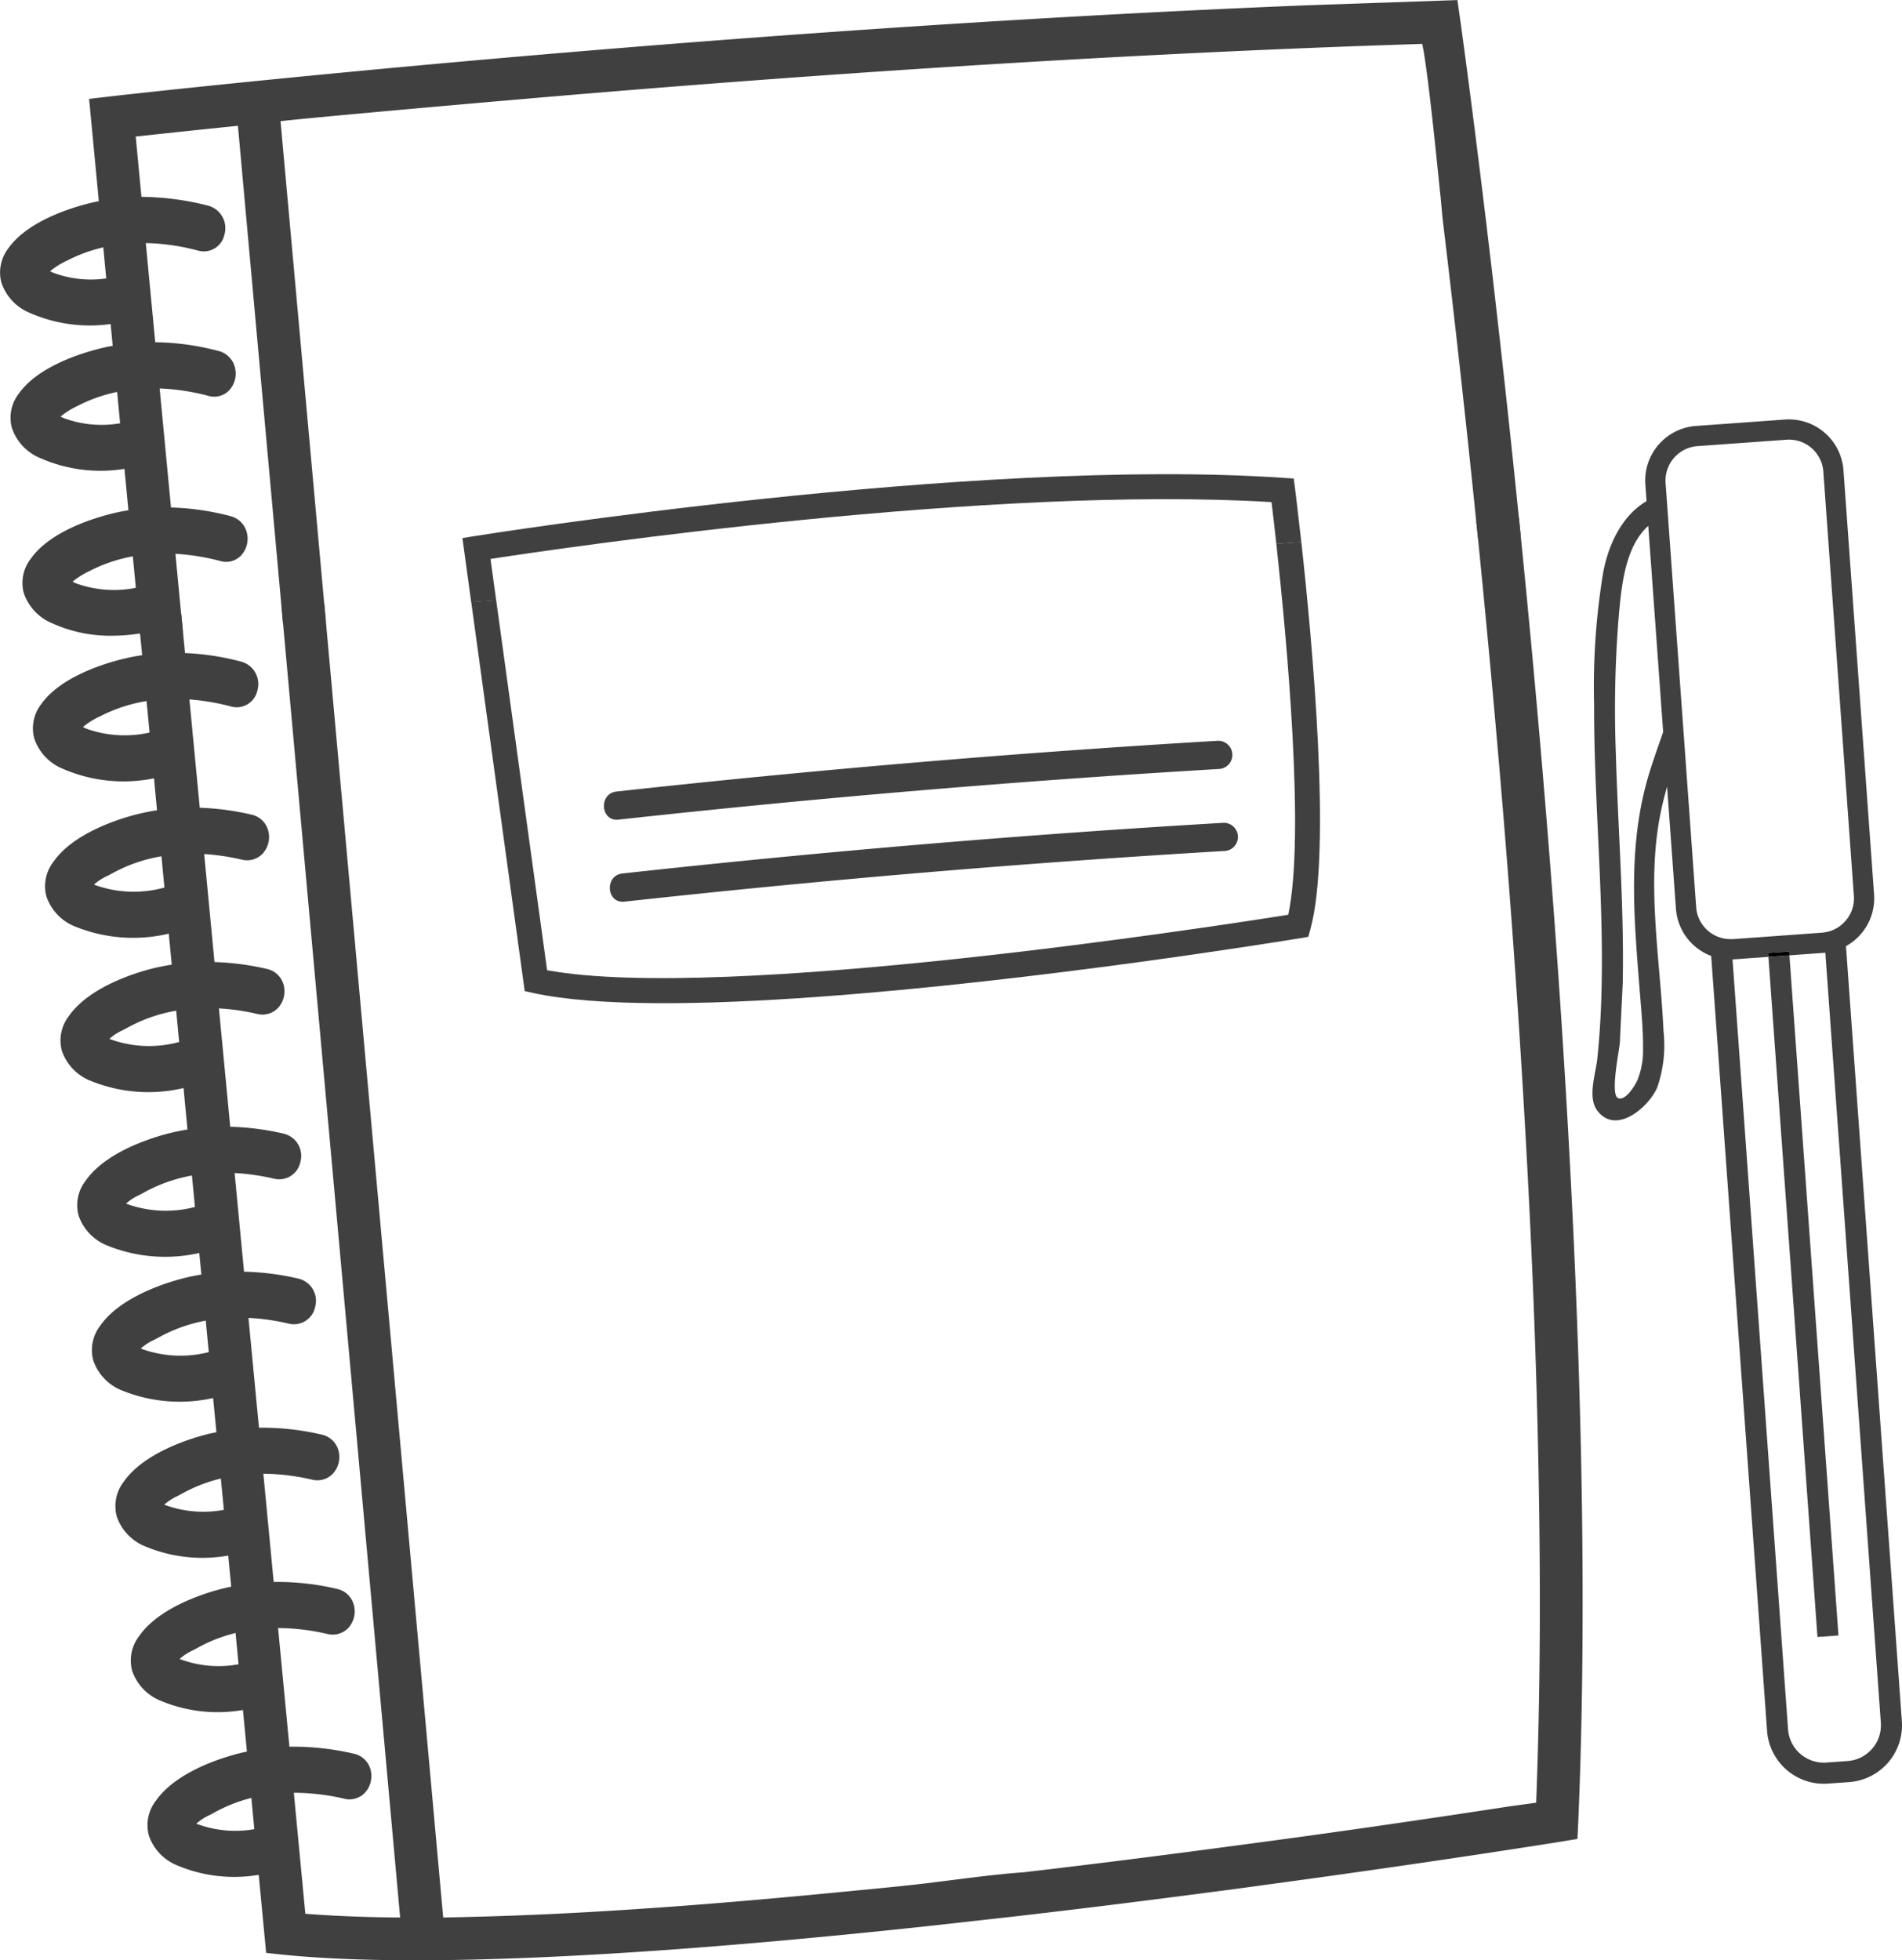 <svg xmlns="http://www.w3.org/2000/svg" width="171.791" height="177.039" viewBox="0 0 171.791 177.039">
  <g id="Grupo_1434" data-name="Grupo 1434" transform="translate(-2221.907 -2748.388)">
    <g id="Grupo_1338" data-name="Grupo 1338" transform="translate(2263.673 2791.214)">
      <path id="Trazado_9597" data-name="Trazado 9597" d="M114.449-343.563c6.92-1.064,45.191-6.672,70.544-5.132.1.808.255,2.12.434,3.778l2.255-.164c-.3-2.715-.529-4.535-.563-4.825l-.119-.917-.926-.062c-28.03-1.924-72.628,5.19-73.073,5.261l-1.089.177.793,5.777,2.255-.164Z" transform="translate(-111.913 351.216)" fill="#404041"/>
    </g>
    <g id="Grupo_1339" data-name="Grupo 1339" transform="translate(2222.713 2749.214)">
      <path id="Trazado_9598" data-name="Trazado 9598" d="M96.161-333.534a20.731,20.731,0,0,1,5.135.7c1.588.416,2.079-2.087.5-2.5a22.418,22.418,0,0,0-5.88-.755l-1.179-12.364a20.4,20.4,0,0,1,5.484.7c1.587.416,2.077-2.087.5-2.5A22.423,22.423,0,0,0,94.492-351l-1.008-10.564a20.373,20.373,0,0,1,5.789.693c1.588.412,2.077-2.084.5-2.5a22.211,22.211,0,0,0-6.53-.743l-.667-6.978c1.742-.2,5.495-.605,10.839-1.147l4.082,45.066,2.252-.162-4.089-45.129c-.01-.142,20.521-1.924,22.122-2.062q14.656-1.271,29.329-2.3,16.864-1.179,33.751-1.988,9.655-.458,19.316-.76c.531-.005,1.733,12.834,1.879,14.075.112.938.164,1.862.277,2.8q1.614,13.379,2.977,26.783c.036.319.062.642.1.957l2.251-.157c-.734-7.268-1.465-13.965-2.142-19.847-.12-1.045-.236-2.059-.352-3.051-.4-3.377-.767-6.453-1.1-9.173q-.232-1.865-.438-3.5c-.686-5.409-1.162-8.891-1.3-9.9-.026-.168-.038-.274-.045-.3l-.141-1-1.009.029q-2.009.062-4.016.129-2.21.078-4.41.157-1.6.058-3.189.126c-55.867,2.241-107.737,8.173-108.29,8.237l-1.1.129.876,9.19c-.479.078-.96.168-1.436.283-2.287.557-5.532,1.766-6.954,3.786-1.347,1.913-.278,3.756,1.632,4.635a13.1,13.1,0,0,0,7.671.816l.338,3.566c-.583.084-1.162.181-1.739.322-2.288.557-5.535,1.762-6.956,3.786-1.346,1.917-.279,3.756,1.634,4.632a13.231,13.231,0,0,0,7.97.767l.512,5.361a17.753,17.753,0,0,0-2.084.37c-2.288.555-5.535,1.762-6.956,3.786-1.346,1.917-.281,3.753,1.634,4.632a13.4,13.4,0,0,0,8.311.7l.019.212,2.252-.164Zm-10.35-23.761c-2.226-.845-.174-1.955,1.063-2.6a14.864,14.864,0,0,1,4.365-1.449l.426,4.449a10.877,10.877,0,0,1-5.854-.4m.948,13.124c-2.226-.845-.178-1.953,1.063-2.6a14.883,14.883,0,0,1,4.668-1.5l.422,4.439a11.022,11.022,0,0,1-6.152-.344m1.075,14.915c-2.225-.845-.177-1.953,1.064-2.6a14.945,14.945,0,0,1,5.009-1.543l.422,4.413a11.16,11.16,0,0,1-6.494-.27" transform="translate(-81.999 381.89)" fill="#404041"/>
    </g>
    <g id="Grupo_1340" data-name="Grupo 1340" transform="translate(2221.907 2748.388)">
      <path id="Trazado_9599" data-name="Trazado 9599" d="M91.492-325.078a12.65,12.65,0,0,1-5.354-1.12,4.507,4.507,0,0,1-2.591-2.773,3.553,3.553,0,0,1,.637-3.053c1.761-2.509,5.778-3.707,7.425-4.105.461-.115.928-.205,1.4-.279l-.359-3.741a13.5,13.5,0,0,1-7.586-.964,4.493,4.493,0,0,1-2.591-2.77,3.548,3.548,0,0,1,.635-3.056c1.755-2.5,5.777-3.7,7.424-4.1.349-.088.7-.159,1.057-.22l-.188-1.97a13.483,13.483,0,0,1-7.286-1,4.5,4.5,0,0,1-2.591-2.78,3.586,3.586,0,0,1,.635-3.052c1.764-2.5,5.78-3.7,7.424-4.1.251-.06.5-.116.754-.164l-.879-9.236,1.879-.222c.515-.058,52.771-6.01,108.353-8.242l13.354-.461.288,2.011c.141,1.013.618,4.5,1.306,9.913l.438,3.5c.338,2.722.708,5.8,1.106,9.177l.351,3.056c.734,6.379,1.457,13.06,2.141,19.858l.085.826-3.849.268-.185-1.723c-.9-8.849-1.9-17.856-2.975-26.779-.058-.477-.1-.952-.141-1.424s-.081-.915-.136-1.375c-.023-.2-.074-.694-.142-1.382-.675-6.653-1.168-10.668-1.466-11.967-6.129.193-12.437.442-18.748.741-10.74.505-22.09,1.173-33.733,1.988-9.471.661-19.334,1.434-29.316,2.3-7.208.623-18.427,1.623-21.319,1.948l4.091,45.185-3.859.278L102.9-371.132c-4.232.43-7.384.77-9.233.975l.519,5.443a25,25,0,0,1,6,.789,2.1,2.1,0,0,1,1.492,2.629,1.907,1.907,0,0,1-2.4,1.43,19.98,19.98,0,0,0-4.7-.675l.853,8.955a23.461,23.461,0,0,1,5.7.786,2.027,2.027,0,0,1,1.487,1.453,2.226,2.226,0,0,1-.529,2.128,1.881,1.881,0,0,1-1.866.475,20.236,20.236,0,0,0-4.393-.667l1.024,10.751a23.594,23.594,0,0,1,5.351.774,2.035,2.035,0,0,1,1.488,1.454,2.227,2.227,0,0,1-.529,2.128,1.871,1.871,0,0,1-1.866.476,20.45,20.45,0,0,0-4.043-.649l.671,7.039-3.857.283-.011-.129A16.549,16.549,0,0,1,91.492-325.078Zm2.6-16.95.671,7.012-.776.1a16.729,16.729,0,0,0-1.99.355c-1.152.278-5,1.347-6.492,3.464a2.017,2.017,0,0,0-.4,1.709,2.928,2.928,0,0,0,1.71,1.731,12.493,12.493,0,0,0,7.817.641l.874-.175.031.318.645-.048-.686-7.2.891,0a21.449,21.449,0,0,1,5.335.73c.216.053.279-.018.314-.051a.636.636,0,0,0,.119-.571.431.431,0,0,0-.341-.322,21.464,21.464,0,0,0-5.671-.727l-.737.007-1.331-13.966.871-.015a21.394,21.394,0,0,1,5.7.728c.209.051.279-.018.314-.051a.624.624,0,0,0,.119-.57.431.431,0,0,0-.341-.322,21.627,21.627,0,0,0-6-.727l-.75.019L92.817-362.12l.859-.026a21.34,21.34,0,0,1,6.019.72c.105.027.34.088.434-.279a.515.515,0,0,0-.344-.663,21.317,21.317,0,0,0-6.292-.719l-.763.029-.815-8.525.789-.088c1.744-.2,5.5-.607,10.847-1.147l.809-.084,4.086,45.089.642-.045-4.012-44.313c-.074-.954-.074-.954,22.854-2.936,9.991-.865,19.864-1.639,29.34-2.3,11.656-.815,23.017-1.484,33.77-1.988,6.505-.308,13.008-.566,19.33-.761.975-.012,1.2-.012,2.562,13.434.07.674.118,1.158.142,1.354.056.472.1.948.14,1.421.041.457.079.915.136,1.375,1.078,8.932,2.079,17.948,2.977,26.8l.019.181.644-.045c-.661-6.5-1.353-12.9-2.058-19.009l-.351-3.051c-.394-3.374-.764-6.449-1.1-9.166l-.44-3.5c-.683-5.4-1.16-8.881-1.3-9.891l-.085-.583-11.9.42c-55.523,2.229-107.721,8.173-108.231,8.233l-.315.036.874,9.158-.746.122c-.457.073-.916.159-1.373.268-1.145.281-5,1.354-6.488,3.467a2,2,0,0,0-.4,1.7,2.936,2.936,0,0,0,1.709,1.736,12.265,12.265,0,0,0,7.2.753l.852-.14.492,5.188-.761.11a16.015,16.015,0,0,0-1.657.307c-1.152.279-5.01,1.356-6.493,3.466a2.008,2.008,0,0,0-.4,1.71,2.916,2.916,0,0,0,1.706,1.728,12.327,12.327,0,0,0,7.491.7Zm-2.48,14.422a10.853,10.853,0,0,1-3.843-.674h0c-.961-.364-1.466-.887-1.506-1.549-.064-1.094,1.136-1.816,2.484-2.519a15.838,15.838,0,0,1,5.278-1.628l.824-.105.57,5.944-.686.16A13.854,13.854,0,0,1,91.608-327.605Zm-3.271-2.18a10.08,10.08,0,0,0,5.337.381l-.271-2.844a14.04,14.04,0,0,0-3.919,1.332,7.174,7.174,0,0,0-1.525.956,2.533,2.533,0,0,0,.378.175ZM90.5-342.519a10.605,10.605,0,0,1-3.813-.676c-.961-.364-1.469-.886-1.508-1.549-.064-1.1,1.139-1.816,2.485-2.514a15.656,15.656,0,0,1,4.918-1.58l.841-.125.572,6-.708.145A13.874,13.874,0,0,1,90.5-342.519Zm-3.62-2.356a2.36,2.36,0,0,0,.379.175h0a9.8,9.8,0,0,0,5,.434l-.27-2.83a13.942,13.942,0,0,0-3.578,1.265A7.243,7.243,0,0,0,86.883-344.876Zm2.677-10.766a10.7,10.7,0,0,1-3.816-.676h0c-.963-.366-1.469-.886-1.509-1.551-.068-1.191,1.469-1.987,2.487-2.515a15.783,15.783,0,0,1,4.6-1.527l.854-.145.576,6.045-.724.136A13.76,13.76,0,0,1,89.56-355.642ZM85.937-358a2.458,2.458,0,0,0,.377.174h0a9.688,9.688,0,0,0,4.692.479l-.267-2.807a14,14,0,0,0-3.278,1.2A6.836,6.836,0,0,0,85.937-358Z" transform="translate(-81.41 382.493)" fill="#404041"/>
    </g>
    <g id="Grupo_1341" data-name="Grupo 1341" transform="translate(2264.467 2797.348)">
      <path id="Trazado_9600" data-name="Trazado 9600" d="M118.1-306.013c5.728,1.241,15.4,1.093,25.727.345,19.857-1.431,42.157-5.07,43.561-5.3l.712-.12.193-.7c1.922-6.98.17-25.956-.822-34.953l-2.258.164c.937,8.544,2.6,26.387,1.075,33.495-6.292,1-50.973,7.931-66.941,5.011l-4.6-33.426-2.254.164,4.832,35.147Z" transform="translate(-112.493 346.736)" fill="#404041"/>
    </g>
    <g id="Grupo_1342" data-name="Grupo 1342" transform="translate(2225.683 2795.984)">
      <path id="Trazado_9601" data-name="Trazado 9601" d="M91.726-335.056c-2.287.553-5.535,1.762-6.956,3.785-1.346,1.914-.277,3.753,1.634,4.632a13.579,13.579,0,0,0,8.615.635l.431,4.539a18.8,18.8,0,0,0-2.755.519c-2.27.605-5.428,1.894-6.823,3.911-1.35,1.951-.286,3.8,1.679,4.658a13.589,13.589,0,0,0,8.8.367l.431,4.491a18.981,18.981,0,0,0-2.7.508c-2.267.609-5.425,1.9-6.819,3.915-1.35,1.948-.288,3.8,1.675,4.655a13.542,13.542,0,0,0,8.747.383l.515,5.425a18.682,18.682,0,0,0-2.606.5c-2.269.609-5.425,1.9-6.82,3.915-1.35,1.948-.29,3.8,1.679,4.655a13.5,13.5,0,0,0,8.655.405l.345,3.62a19.126,19.126,0,0,0-2.529.493c-2.27.612-5.428,1.9-6.823,3.915-1.35,1.953-.286,3.8,1.679,4.658a13.467,13.467,0,0,0,8.578.422l.452,4.729c-.593.1-1.186.219-1.772.374-2.269.609-5.425,1.894-6.82,3.911-1.35,1.953-.286,3.805,1.679,4.658a13.053,13.053,0,0,0,7.825.593l.422,4.41c-.574.1-1.147.216-1.714.367-2.267.605-5.425,1.891-6.82,3.911-1.349,1.953-.289,3.8,1.679,4.658a13.055,13.055,0,0,0,7.764.6l.512,5.355c-.544.1-1.086.205-1.623.351-2.269.605-5.425,1.894-6.824,3.911-1.346,1.953-.286,3.8,1.679,4.655a12.992,12.992,0,0,0,7.68.622l.693,7.258.922.1c8.678.871,21.107.519,34.617-.457,7.609-.548,15.56-1.3,23.379-2.132l2.589-.281,2.593-.29,3.122-.357c2.99-.348,5.928-.7,8.792-1.057.989-.122,1.968-.248,2.937-.37,2.633-.331,5.194-.667,7.651-.993.9-.119,1.788-.238,2.658-.36,15.444-2.088,26.458-3.863,26.761-3.908l.905-.148.042-.922c1.586-37.215-1.884-83.273-5.28-116.868l-2.252.16q1.3,12.855,2.365,25.724,1.2,14.679,2.036,29.392c.561,10.052.969,20.112,1.157,30.176.183,9.671.164,19.345-.19,29.013-.016.463-.033.927-.052,1.388,0,.093-2.927.457-3.144.489q-2.586.4-5.168.786c-4.983.741-9.974,1.466-14.966,2.143-5.758.779-11.514,1.543-17.277,2.251-.5.062-.993.123-1.488.181q-2.479.3-4.968.593c-2.915.212-5.808.638-8.711.986-2.8.331-5.6.583-8.411.857-5.628.544-11.262,1.034-16.9,1.42-5.22.359-10.445.635-15.672.761-.29.005-3.524.1-3.529.058l-10.736-118.6-2.252.164L117.42-221.347c-3.744-.01-7.174-.138-10.183-.4L106.053-234.2a20.39,20.39,0,0,1,5.608.529c1.6.374,2.094-2.129.5-2.5a22.768,22.768,0,0,0-6.352-.576l-1.179-12.334a20.3,20.3,0,0,1,5.521.534c1.6.371,2.095-2.132.5-2.5a22.458,22.458,0,0,0-6.263-.578l-1.089-11.4a20.594,20.594,0,0,1,5.463.535c1.6.371,2.094-2.129.5-2.5a22.578,22.578,0,0,0-6.2-.581l-1.1-11.572a20.808,20.808,0,0,1,4.692.555c1.6.367,2.095-2.129.5-2.5a22.629,22.629,0,0,0-5.437-.6L100.7-290.226a20.834,20.834,0,0,1,4.613.555c1.6.367,2.094-2.133.5-2.5a22.81,22.81,0,0,0-5.357-.6L99.28-305.1a20.805,20.805,0,0,1,4.527.548c1.6.37,2.094-2.131.5-2.5a22.981,22.981,0,0,0-5.27-.605L97.95-319.039a21.073,21.073,0,0,1,4.465.548c1.6.374,2.095-2.129.5-2.5a23.082,23.082,0,0,0-5.209-.609l-1.093-11.42a20.562,20.562,0,0,1,4.829.7c1.591.416,2.077-2.084.5-2.5a22.712,22.712,0,0,0-5.57-.753l-.329-3.444-2.255.164.325,3.385a18.322,18.322,0,0,0-2.387.413M103.81-233.938l.426,4.462a10.926,10.926,0,0,1-5.734-.171c-.928-.3-1.6-.457-1.041-1.41.293-.509,1.334-.964,1.843-1.247a14.949,14.949,0,0,1,4.506-1.634m-1-10.438a10.918,10.918,0,0,1-5.822-.148c-.927-.3-1.6-.457-1.043-1.41.3-.509,1.336-.964,1.846-1.247a14.834,14.834,0,0,1,4.594-1.646Zm-1.331-13.951a11.029,11.029,0,0,1-5.882-.133c-.924-.3-1.6-.457-1.041-1.41.3-.512,1.336-.964,1.843-1.247a14.85,14.85,0,0,1,4.655-1.655Zm-1.362-14.255a1.349,1.349,0,0,0-.233.038,11.238,11.238,0,0,1-6.4-.012c-.928-.3-1.6-.455-1.045-1.408.3-.516,1.338-.964,1.846-1.25a15.07,15.07,0,0,1,5.41-1.776Zm-1.25-13.1a1.331,1.331,0,0,0-.309.048,11.288,11.288,0,0,1-6.4-.012c-.928-.3-1.6-.461-1.041-1.414.3-.509,1.334-.96,1.843-1.247a15.128,15.128,0,0,1,5.489-1.781Zm-1.421-14.87a1.319,1.319,0,0,0-.4.038,11.252,11.252,0,0,1-6.4-.014c-.926-.3-1.6-.453-1.041-1.408.3-.512,1.336-.963,1.842-1.25a15.146,15.146,0,0,1,5.58-1.791Zm-1.33-13.936a1.386,1.386,0,0,0-.461.036,11.255,11.255,0,0,1-6.4-.01c-.927-.3-1.6-.459-1.043-1.412.3-.509,1.338-.963,1.846-1.246a14.992,14.992,0,0,1,5.639-1.8Zm-1.34-14.027a1.3,1.3,0,0,0-.277.036,11.2,11.2,0,0,1-6.52-.264c-2.226-.848-.178-1.955,1.063-2.6a14.943,14.943,0,0,1,5.313-1.584Z" transform="translate(-84.168 347.732)" fill="#404041"/>
    </g>
    <g id="Grupo_1343" data-name="Grupo 1343" transform="translate(2224.878 2795.125)">
      <path id="Trazado_9602" data-name="Trazado 9602" d="M118.154-218.058c-4.625,0-8.608-.164-11.925-.5l-1.581-.167-.672-7.049a13.234,13.234,0,0,1-7.282-.822,4.467,4.467,0,0,1-2.639-2.729,3.6,3.6,0,0,1,.619-3.123c1.758-2.535,5.674-3.805,7.278-4.232.318-.085.638-.159.96-.225l-.36-3.76a13.267,13.267,0,0,1-7.365-.805,4.474,4.474,0,0,1-2.641-2.73,3.6,3.6,0,0,1,.622-3.125c1.749-2.532,5.669-3.8,7.273-4.231.348-.093.7-.174,1.05-.245l-.268-2.808a13.378,13.378,0,0,1-7.428-.8,4.471,4.471,0,0,1-2.64-2.732,3.6,3.6,0,0,1,.62-3.122c1.746-2.525,5.67-3.8,7.273-4.232.368-.1.738-.179,1.109-.253l-.3-3.089a13.846,13.846,0,0,1-8.184-.664,4.477,4.477,0,0,1-2.641-2.737,3.6,3.6,0,0,1,.622-3.119c1.744-2.521,5.669-3.8,7.276-4.232.619-.166,1.243-.3,1.865-.4l-.186-1.948a13.9,13.9,0,0,1-8.261-.652,4.471,4.471,0,0,1-2.641-2.73,3.591,3.591,0,0,1,.622-3.123c1.746-2.528,5.667-3.8,7.271-4.232.648-.171,1.3-.309,1.942-.414l-.356-3.744a13.836,13.836,0,0,1-8.352-.635,4.484,4.484,0,0,1-2.639-2.736,3.6,3.6,0,0,1,.623-3.115c1.75-2.53,5.67-3.805,7.273-4.236a20.424,20.424,0,0,1,2.032-.423l-.27-2.8a13.935,13.935,0,0,1-8.409-.622,4.478,4.478,0,0,1-2.641-2.733,3.6,3.6,0,0,1,.622-3.121c1.754-2.534,5.674-3.8,7.278-4.232a18.8,18.8,0,0,1,2.088-.434l-.274-2.886a13.754,13.754,0,0,1-8.235-.861,4.5,4.5,0,0,1-2.591-2.78,3.556,3.556,0,0,1,.635-3.049c1.758-2.5,5.776-3.7,7.423-4.1h0c.544-.133,1.1-.242,1.7-.33l-.33-3.427,3.863-.283.337,3.518a23.691,23.691,0,0,1,5.039.763,2.1,2.1,0,0,1,1.494,2.633,1.912,1.912,0,0,1-2.4,1.424,20.186,20.186,0,0,0-3.735-.629l.935,9.779a24.228,24.228,0,0,1,4.657.619,1.989,1.989,0,0,1,1.506,1.38,2.226,2.226,0,0,1-.481,2.143,1.934,1.934,0,0,1-1.89.542,20.689,20.689,0,0,0-3.393-.5l.931,9.753a24.086,24.086,0,0,1,4.717.616,2,2,0,0,1,1.508,1.379,2.224,2.224,0,0,1-.478,2.14,1.934,1.934,0,0,1-1.89.548,20.5,20.5,0,0,0-3.457-.5l1.021,10.691a23.958,23.958,0,0,1,4.8.616,2.058,2.058,0,0,1,1.543,2.536,1.957,1.957,0,0,1-2.4,1.535,20.435,20.435,0,0,0-3.546-.509l.85,8.911a23.84,23.84,0,0,1,4.887.62,2.056,2.056,0,0,1,1.543,2.532,1.956,1.956,0,0,1-2.4,1.536,20.579,20.579,0,0,0-3.629-.515l.948,9.917a23.436,23.436,0,0,1,5.656.623,2,2,0,0,1,1.508,1.379,2.233,2.233,0,0,1-.481,2.143,1.941,1.941,0,0,1-1.887.546,20.09,20.09,0,0,0-4.4-.533l.934,9.776a23.154,23.154,0,0,1,5.714.624,1.994,1.994,0,0,1,1.508,1.383,2.228,2.228,0,0,1-.479,2.142,1.952,1.952,0,0,1-1.89.545,20.032,20.032,0,0,0-4.457-.534l1.024,10.716a24.17,24.17,0,0,1,5.8.627,1.991,1.991,0,0,1,1.509,1.379,2.229,2.229,0,0,1-.481,2.143,1.915,1.915,0,0,1-1.888.544,20.226,20.226,0,0,0-4.5-.531h-.041l1.039,10.925c2.513.2,5.387.315,8.563.34L106.038-340.3l3.859-.282L120.639-221.92q.78-.012,2.452-.056l.322-.008c4.744-.114,9.86-.362,15.634-.76,5.072-.346,10.593-.811,16.882-1.419l1.812-.175c2.2-.211,4.394-.419,6.583-.679l2.314-.289c2.1-.267,4.272-.544,6.431-.7,1.624-.188,3.278-.385,4.928-.587l1.406-.171c5.843-.717,11.595-1.483,17.348-2.259,4.99-.676,9.978-1.4,14.958-2.141l5.466-.827c1.12-.147,1.788-.242,2.183-.3l.027-.767c.329-8.944.39-18.421.189-28.967-.174-9.515-.553-19.376-1.154-30.147-.52-9.366-1.2-19.249-2.033-29.372-.676-8.206-1.449-16.616-2.363-25.709l-.084-.824,3.857-.277.078.778c3.3,32.6,6.887,79.348,5.285,116.985l-.074,1.576-1.925.314c-8.013,1.265-17.39,2.633-26.4,3.85-.869.123-1.761.242-2.662.362-2.459.326-5.021.661-7.655.993l-2.938.371c-2.866.357-5.807.708-8.8,1.057l-8.311.928c-8.493.911-16.368,1.629-23.406,2.136C132.187-218.375,124.555-218.058,118.154-218.058Zm-12.028-2.128.267.029c7.812.782,19.415.63,34.475-.461,7.019-.505,14.876-1.22,23.35-2.129l8.3-.928c2.985-.346,5.922-.7,8.785-1.054l2.936-.371c2.63-.331,5.191-.667,7.646-.993.9-.116,1.784-.236,2.651-.359,9.01-1.217,18.375-2.584,26.375-3.848l.63-.1.012-.271c1.584-37.24-1.932-83.467-5.2-115.973l-.644.048c.88,8.786,1.627,16.946,2.283,24.912.833,10.139,1.517,20.035,2.037,29.416.6,10.788.982,20.67,1.158,30.206.2,10.576.14,20.08-.189,29.056l-.052,1.393c-.027.756-.093.764-3.56,1.217l-.274.037-5.162.785c-4.99.742-9.985,1.468-14.98,2.144-5.76.781-11.522,1.545-17.287,2.252l-1.494.182q-2.475.3-4.969.593c-2.15.157-4.3.43-6.379.694l-2.326.289c-2.2.262-4.41.474-6.619.686l-1.812.175c-6.3.608-11.841,1.074-16.927,1.421-5.8.4-10.936.648-15.707.763l-.316.008c-3.972.107-3.975.105-4.034-.694l-10.666-117.8-.644.048,10.731,118.5-.883,0c-3.867-.011-7.316-.148-10.253-.405l-.667-.059-1.33-13.96.841-.042a21.182,21.182,0,0,1,5.829.548c.218.049.293-.01.351-.074a.627.627,0,0,0,.116-.571.392.392,0,0,0-.329-.282,22.117,22.117,0,0,0-6.126-.559l-.775.044-1.332-13.947.845-.04a20.744,20.744,0,0,1,5.74.555c.208.049.293-.01.349-.074a.628.628,0,0,0,.118-.572.4.4,0,0,0-.329-.283,21.8,21.8,0,0,0-6.04-.559l-.771.041-1.243-13.009.849-.037a21.413,21.413,0,0,1,5.68.555.3.3,0,0,0,.348-.075.628.628,0,0,0,.118-.571.4.4,0,0,0-.329-.282,21.907,21.907,0,0,0-5.984-.56l-.769.04-1.261-13.219h.921a21.594,21.594,0,0,1,4.839.575c.26.059.409-.051.472-.326a.46.46,0,0,0-.335-.6,21.482,21.482,0,0,0-5.247-.582l-.742.01-1.16-12.167.89,0a21.494,21.494,0,0,1,4.792.575c.262.066.411-.055.472-.326a.462.462,0,0,0-.335-.605,21.578,21.578,0,0,0-5.17-.582l-.738.005L98.61-305.679l.891.007a21.776,21.776,0,0,1,4.7.567.314.314,0,0,0,.349-.075.626.626,0,0,0,.116-.571.393.393,0,0,0-.329-.279,22.278,22.278,0,0,0-5.011-.586h-.074l-.734,0-1.243-13.009.9.01a21.908,21.908,0,0,1,4.636.568.31.31,0,0,0,.352-.073.638.638,0,0,0,.116-.572.4.4,0,0,0-.33-.282,23.821,23.821,0,0,0-5.025-.587h-.733l-1.249-13.05.9.018a21.449,21.449,0,0,1,5.018.722c.105.027.341.086.434-.275a.516.516,0,0,0-.344-.667,21.927,21.927,0,0,0-5.37-.727l-.728,0-.322-3.385-.648.047.322,3.357-.79.086a17.852,17.852,0,0,0-2.281.393h0c-1.146.277-5,1.35-6.486,3.466a1.994,1.994,0,0,0-.4,1.7,2.923,2.923,0,0,0,1.709,1.735,12.647,12.647,0,0,0,8.107.579l.887-.193.59,6.226-.779.092a18.159,18.159,0,0,0-2.639.5c-1.121.3-4.884,1.438-6.374,3.591a2.057,2.057,0,0,0-.4,1.764,2.9,2.9,0,0,0,1.733,1.7,12.782,12.782,0,0,0,8.28.324l.912-.234.6,6.214-.785.093a18.192,18.192,0,0,0-2.585.486c-1.117.3-4.877,1.445-6.366,3.594a2.046,2.046,0,0,0-.4,1.758,2.9,2.9,0,0,0,1.732,1.7,12.748,12.748,0,0,0,8.225.341l.911-.233.681,7.143-.782.093a18.238,18.238,0,0,0-2.495.479c-1.116.3-4.88,1.446-6.363,3.593a2.057,2.057,0,0,0-.4,1.765,2.892,2.892,0,0,0,1.735,1.694,12.718,12.718,0,0,0,8.143.363l.905-.225.508,5.33-.776.1a18.215,18.215,0,0,0-2.422.472c-1.117.3-4.887,1.451-6.368,3.593a2.055,2.055,0,0,0-.4,1.764,2.9,2.9,0,0,0,1.735,1.7,12.721,12.721,0,0,0,8.065.376l.9-.222.612,6.4-.738.126c-.568.1-1.138.211-1.7.359-1.113.3-4.879,1.445-6.362,3.589a2.056,2.056,0,0,0-.4,1.765,2.891,2.891,0,0,0,1.733,1.7,12.15,12.15,0,0,0,7.346.542l.876-.177.576,6.041-.734.127c-.55.1-1.1.205-1.644.352-1.117.3-4.879,1.44-6.366,3.592a2.058,2.058,0,0,0-.4,1.766,2.888,2.888,0,0,0,1.735,1.694,12.117,12.117,0,0,0,7.284.552l.875-.172.668,6.979-.731.13c-.522.093-1.041.2-1.557.335-1.117.3-4.876,1.439-6.37,3.594a2.055,2.055,0,0,0-.4,1.764,2.9,2.9,0,0,0,1.732,1.692,12.029,12.029,0,0,0,7.208.57l.869-.168Zm-4.354-7.953a10.507,10.507,0,0,1-3.305-.512c-.778-.248-1.457-.466-1.713-1.127a1.709,1.709,0,0,1,.229-1.454A4.393,4.393,0,0,1,98.8-232.6l.325-.171a15.821,15.821,0,0,1,4.747-1.721l.869-.168.578,6.06-.7.149A13.488,13.488,0,0,1,101.772-228.138Zm-3.418-2.248c.14.055.329.115.482.164a9.885,9.885,0,0,0,4.744.323l-.268-2.822a14.046,14.046,0,0,0-3.4,1.351l-.37.2a4.535,4.535,0,0,0-1.168.749A.376.376,0,0,0,98.354-230.387Zm1.9-12.627a10.534,10.534,0,0,1-3.3-.513c-.778-.248-1.457-.466-1.713-1.128a1.708,1.708,0,0,1,.227-1.453,4.47,4.47,0,0,1,1.832-1.376l.316-.168a15.684,15.684,0,0,1,4.84-1.733l.865-.16.575,6.036-.693.155A13.538,13.538,0,0,1,100.256-243.014Zm-3.415-2.25c.14.055.33.115.483.163a9.857,9.857,0,0,0,4.832.309l-.268-2.826a13.967,13.967,0,0,0-3.485,1.371l-.361.192a4.691,4.691,0,0,0-1.184.761Zm2.026-11.691a10.636,10.636,0,0,1-3.3-.507c-.793-.257-1.461-.475-1.714-1.134a1.71,1.71,0,0,1,.226-1.447,4.4,4.4,0,0,1,1.818-1.373l.327-.173a15.741,15.741,0,0,1,4.906-1.746l.863-.156.574,6.023-.689.156A13.43,13.43,0,0,1,98.868-256.954ZM95.453-259.2c.136.053.318.111.466.16a10.036,10.036,0,0,0,4.909.3l-.27-2.826a13.888,13.888,0,0,0-3.546,1.386l-.374.2a4.549,4.549,0,0,0-1.165.749Zm1.31-11.845a10.611,10.611,0,0,1-3.311-.512c-.794-.259-1.464-.474-1.716-1.131a1.707,1.707,0,0,1,.225-1.447,4.41,4.41,0,0,1,1.817-1.373l.331-.175a15.907,15.907,0,0,1,5.7-1.872l.827-.108.581,6.047-.885.078A13.79,13.79,0,0,1,96.763-271.045ZM93.337-273.3c.136.053.316.112.463.159a10.259,10.259,0,0,0,5.666.156l-.274-2.843a14.045,14.045,0,0,0-4.294,1.546l-.378.2a4.467,4.467,0,0,0-1.167.752Zm2.094-10.838a10.585,10.585,0,0,1-3.309-.511c-.787-.257-1.462-.475-1.716-1.136a1.719,1.719,0,0,1,.231-1.451A4.417,4.417,0,0,1,92.45-288.6l.329-.175a15.942,15.942,0,0,1,5.782-1.88l.824-.105.585,6.089-.86.029a.49.49,0,0,0-.118.019A13.912,13.912,0,0,1,95.431-284.135Zm-3.423-2.251c.137.053.325.115.475.164a10.379,10.379,0,0,0,5.733.133l-.272-2.841a14.222,14.222,0,0,0-4.377,1.56l-.372.2a4.492,4.492,0,0,0-1.165.749Zm1.927-12.626a10.668,10.668,0,0,1-3.323-.515c-.786-.253-1.46-.47-1.713-1.13a1.71,1.71,0,0,1,.226-1.449,4.385,4.385,0,0,1,1.8-1.364l.342-.182a15.893,15.893,0,0,1,5.88-1.89l.822-.1.589,6.173-.931-.048a.913.913,0,0,0-.167.018A13.747,13.747,0,0,1,93.934-299.012ZM90.5-301.265c.136.053.319.111.468.16a10.321,10.321,0,0,0,5.823.114l-.268-2.829a14.089,14.089,0,0,0-4.468,1.572l-.389.207a4.559,4.559,0,0,0-1.15.742Zm2.039-11.685a10.626,10.626,0,0,1-3.316-.513c-.78-.251-1.46-.467-1.716-1.13a1.7,1.7,0,0,1,.225-1.451,4.471,4.471,0,0,1,1.833-1.379l.318-.168a15.854,15.854,0,0,1,5.937-1.894l.816-.094.592,6.211-.963-.084a.635.635,0,0,0-.212.016A13.584,13.584,0,0,1,92.539-312.95ZM89.106-315.2c.138.055.33.116.485.166a10.347,10.347,0,0,0,5.869.093l-.268-2.822a14.026,14.026,0,0,0-4.523,1.583l-.364.193a4.57,4.57,0,0,0-1.18.757Zm2.651-11.882a10.839,10.839,0,0,1-3.845-.671c-.964-.367-1.471-.889-1.509-1.554-.068-1.19,1.469-1.985,2.485-2.514a15.79,15.79,0,0,1,5.6-1.671l.809-.088.581,6.077-.853.03a.614.614,0,0,0-.12.014A13.749,13.749,0,0,1,91.757-327.086ZM88.1-329.441a2.282,2.282,0,0,0,.379.177,10.217,10.217,0,0,0,5.639.325l-.271-2.844a14.038,14.038,0,0,0-4.219,1.39A6.961,6.961,0,0,0,88.1-329.441Zm-.136-.1Z" transform="translate(-83.58 348.36)" fill="#404041"/>
    </g>
    <g id="Grupo_1344" data-name="Grupo 1344" transform="translate(2276.456 2815.289)">
      <path id="Trazado_9603" data-name="Trazado 9603" d="M122.566-326.511q27.078-2.968,54.281-4.577a1.275,1.275,0,0,0-.184-2.543q-27.2,1.61-54.281,4.582c-1.624.181-1.45,2.718.183,2.539" transform="translate(-121.249 333.634)" fill="#404041"/>
    </g>
    <g id="Grupo_1345" data-name="Grupo 1345" transform="translate(2276.989 2822.697)">
      <path id="Trazado_9604" data-name="Trazado 9604" d="M122.956-321.1q27.08-2.972,54.283-4.582a1.274,1.274,0,0,0-.188-2.539q-27.191,1.6-54.279,4.577c-1.627.181-1.45,2.722.183,2.543" transform="translate(-121.638 328.223)" fill="#404041"/>
    </g>
    <g id="Grupo_1346" data-name="Grupo 1346" transform="translate(2365.745 2786.265)">
      <path id="Trazado_9605" data-name="Trazado 9605" d="M209.124-350.25a4.943,4.943,0,0,0-5.28-4.568l-8.047.579a4.944,4.944,0,0,0-4.568,5.28l.11,1.512c-2.2,1.3-3.4,3.815-3.9,6.349A63.325,63.325,0,0,0,186.6-329.1c-.019,8.463.854,16.906.683,25.372-.042,2.22-.162,4.443-.393,6.649-.138,1.312-.9,3.47-.007,4.665,1.7,2.274,4.675-.335,5.413-2.065a11.6,11.6,0,0,0,.576-5.1c-.1-2.2-.309-4.4-.493-6.594-.351-4.272-.638-8.6.177-12.845.168-.882.39-1.765.638-2.644l.8,11.027a4.941,4.941,0,0,0,3.184,4.263l5.048,69.992a5.144,5.144,0,0,0,5.492,4.755l1.929-.138a5.143,5.143,0,0,0,4.753-5.493l-5.048-70a4.947,4.947,0,0,0,2.539-4.673Zm-19.938,46.383c.138-6.956-.424-13.9-.622-20.847a104.07,104.07,0,0,1,.245-12.1c.248-2.793.529-6.459,2.686-8.4L192.84-326.6c-.424,1.217-.848,2.41-1.212,3.57-2.084,6.69-1.408,13.42-.865,20.288.125,1.581.277,3.182.257,4.77a7,7,0,0,1-.519,2.845c-.2.438-1.043,1.855-1.72,1.6-.752-.288.084-4.23.145-4.981M212.5-237.125a3.239,3.239,0,0,1-2.993,3.46l-1.927.138a3.24,3.24,0,0,1-3.46-3l-5.016-69.542c.055,0,.109,0,.167,0l3.074-.223-.022-.348,1.9-.136.023.348,3.073-.222c.059,0,.114-.016.168-.019ZM210.065-311.8a3.082,3.082,0,0,1-.872,2.384,3.063,3.063,0,0,1-1.84.922c-.055.007-.11.016-.167.019l-8.044.583c-.055,0-.11,0-.167,0a3.09,3.09,0,0,1-1.953-.648,3.093,3.093,0,0,1-1.2-2.235l-1.124-15.589-.355-4.9-1.079-14.967-.138-1.92-.068-.938a3.119,3.119,0,0,1,2.877-3.327l8.047-.579a3.109,3.109,0,0,1,3.325,2.875Z" transform="translate(-186.459 354.831)" fill="#404041"/>
    </g>
    <g id="Grupo_1347" data-name="Grupo 1347" transform="translate(2381.633 2834.671)">
      <rect id="Rectángulo_455" data-name="Rectángulo 455" width="1.902" height="61.582" transform="translate(0 0.137) rotate(-4.125)" fill="#404041"/>
    </g>
    <g id="Grupo_1348" data-name="Grupo 1348" transform="translate(2381.608 2834.321)">
      <path id="Trazado_9606" data-name="Trazado 9606" d="M199.942-319.734l-1.9.135.026.348,1.9-.135Z" transform="translate(-198.044 319.734)"/>
    </g>
  </g>
</svg>
